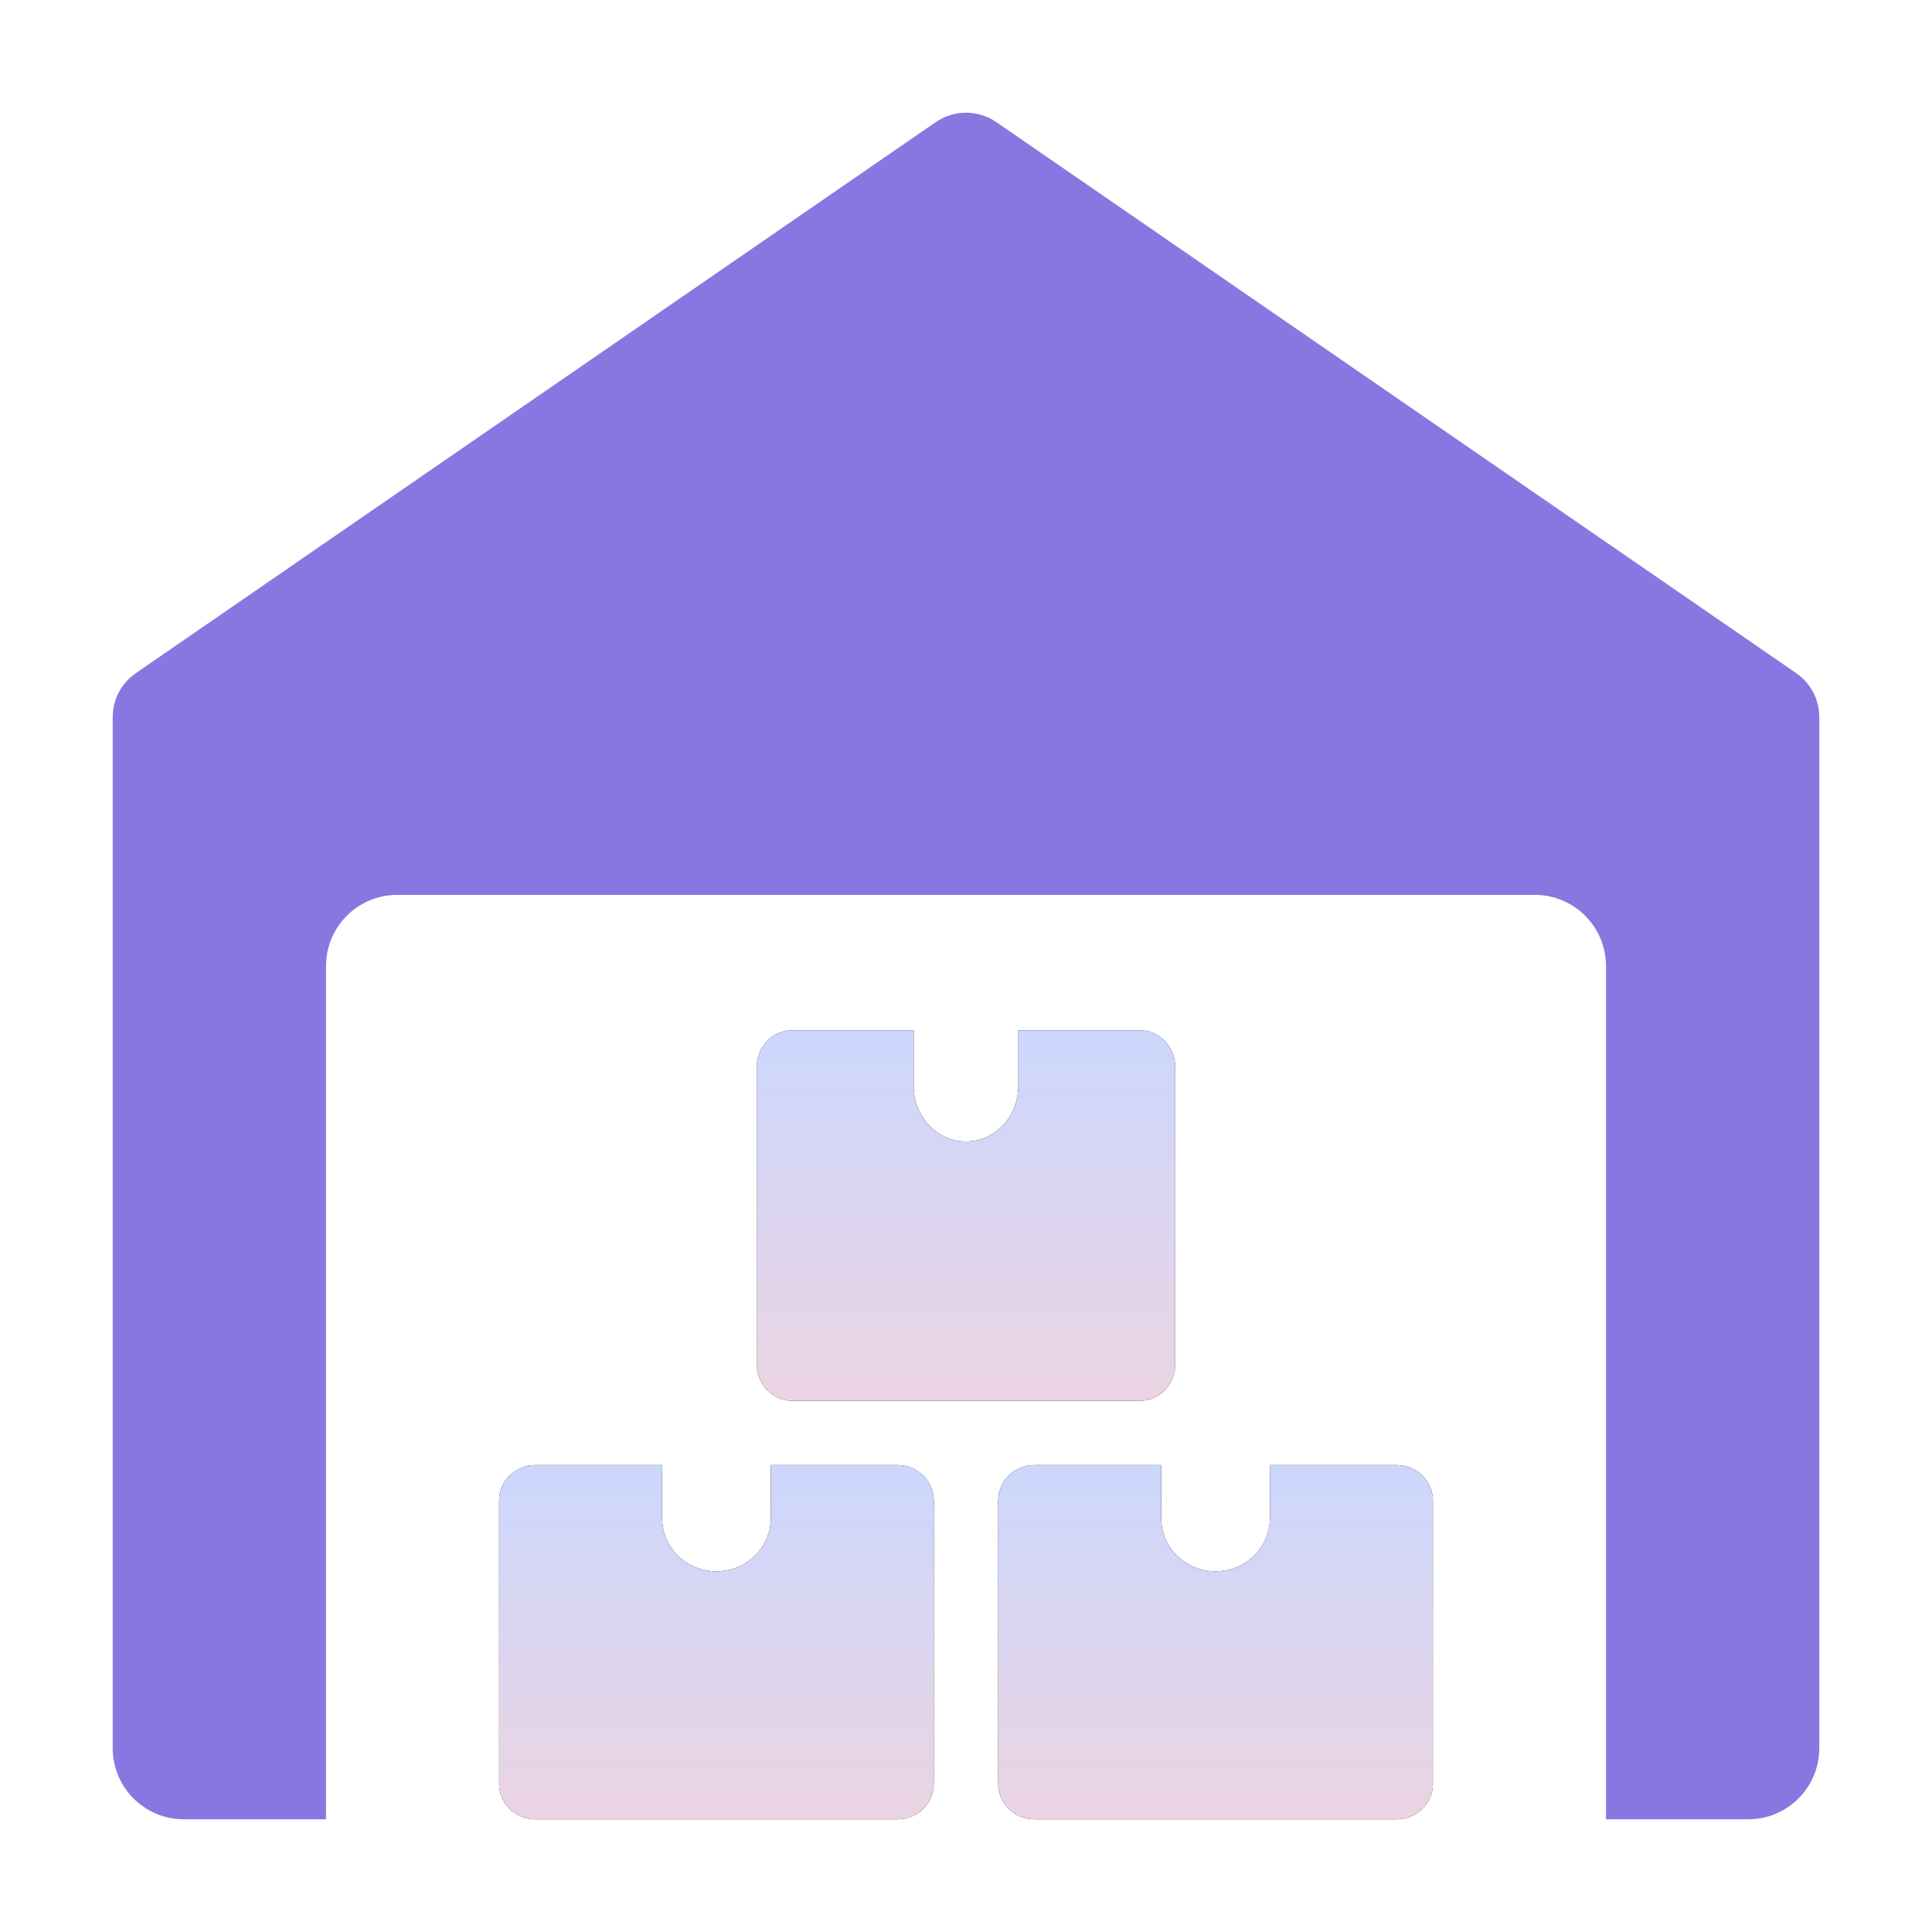 <?xml version="1.0" encoding="UTF-8"?> <svg xmlns="http://www.w3.org/2000/svg" width="120" height="120" viewBox="0 0 120 120" fill="none"><path d="M111.569 41.812L61.882 7.583C60.751 6.806 59.258 6.806 58.123 7.583L8.435 41.812C7.534 42.431 7 43.451 7 44.542V108.583C7 111.021 8.979 113 11.417 113H20.25V60C20.25 57.562 22.229 55.583 24.667 55.583H95.333C97.771 55.583 99.75 57.562 99.75 60V113H108.583C111.021 113 113 111.021 113 108.583V44.542C113 43.451 112.466 42.431 111.569 41.812Z" fill="#8778E1"></path><path d="M47.875 91V94.3C47.875 96.122 46.363 97.6 44.5 97.6C42.637 97.6 41.125 96.122 41.125 94.3V91H33.25C32.008 91 31 91.986 31 93.2V110.8C31 112.014 32.008 113 33.25 113H55.75C56.992 113 58 112.014 58 110.8V93.2C58 91.986 56.992 91 55.75 91H47.875Z" fill="black"></path><path d="M47.875 91V94.3C47.875 96.122 46.363 97.6 44.5 97.6C42.637 97.6 41.125 96.122 41.125 94.3V91H33.25C32.008 91 31 91.986 31 93.2V110.8C31 112.014 32.008 113 33.25 113H55.75C56.992 113 58 112.014 58 110.8V93.2C58 91.986 56.992 91 55.75 91H47.875Z" fill="url(#paint0_linear_5227_1104)"></path><path d="M78.875 91V94.3C78.875 96.122 77.363 97.6 75.5 97.6C73.637 97.6 72.125 96.122 72.125 94.3V91H64.25C63.008 91 62 91.986 62 93.2V110.8C62 112.014 63.008 113 64.25 113H86.75C87.992 113 89 112.014 89 110.8V93.2C89 91.986 87.992 91 86.75 91H78.875Z" fill="black"></path><path d="M78.875 91V94.3C78.875 96.122 77.363 97.6 75.5 97.6C73.637 97.6 72.125 96.122 72.125 94.3V91H64.25C63.008 91 62 91.986 62 93.2V110.8C62 112.014 63.008 113 64.25 113H86.75C87.992 113 89 112.014 89 110.8V93.2C89 91.986 87.992 91 86.75 91H78.875Z" fill="url(#paint1_linear_5227_1104)"></path><path d="M63.25 64V67.45C63.25 69.354 61.794 70.9 60 70.9C58.206 70.9 56.75 69.354 56.75 67.45V64H49.167C47.971 64 47 65.03 47 66.3V84.7C47 85.97 47.971 87 49.167 87H70.833C72.029 87 73 85.97 73 84.7V66.3C73 65.03 72.029 64 70.833 64H63.25Z" fill="black"></path><path d="M63.25 64V67.45C63.25 69.354 61.794 70.9 60 70.9C58.206 70.9 56.75 69.354 56.75 67.45V64H49.167C47.971 64 47 65.03 47 66.3V84.7C47 85.97 47.971 87 49.167 87H70.833C72.029 87 73 85.97 73 84.7V66.3C73 65.03 72.029 64 70.833 64H63.25Z" fill="url(#paint2_linear_5227_1104)"></path><defs><linearGradient id="paint0_linear_5227_1104" x1="44.5" y1="91" x2="44.5" y2="113" gradientUnits="userSpaceOnUse"><stop stop-color="#CCD7FD"></stop><stop offset="1" stop-color="#EBD4E2"></stop></linearGradient><linearGradient id="paint1_linear_5227_1104" x1="75.5" y1="91" x2="75.5" y2="113" gradientUnits="userSpaceOnUse"><stop stop-color="#CCD7FD"></stop><stop offset="1" stop-color="#EBD4E2"></stop></linearGradient><linearGradient id="paint2_linear_5227_1104" x1="60" y1="64" x2="60" y2="87" gradientUnits="userSpaceOnUse"><stop stop-color="#CCD7FD"></stop><stop offset="1" stop-color="#EBD4E2"></stop></linearGradient></defs></svg> 